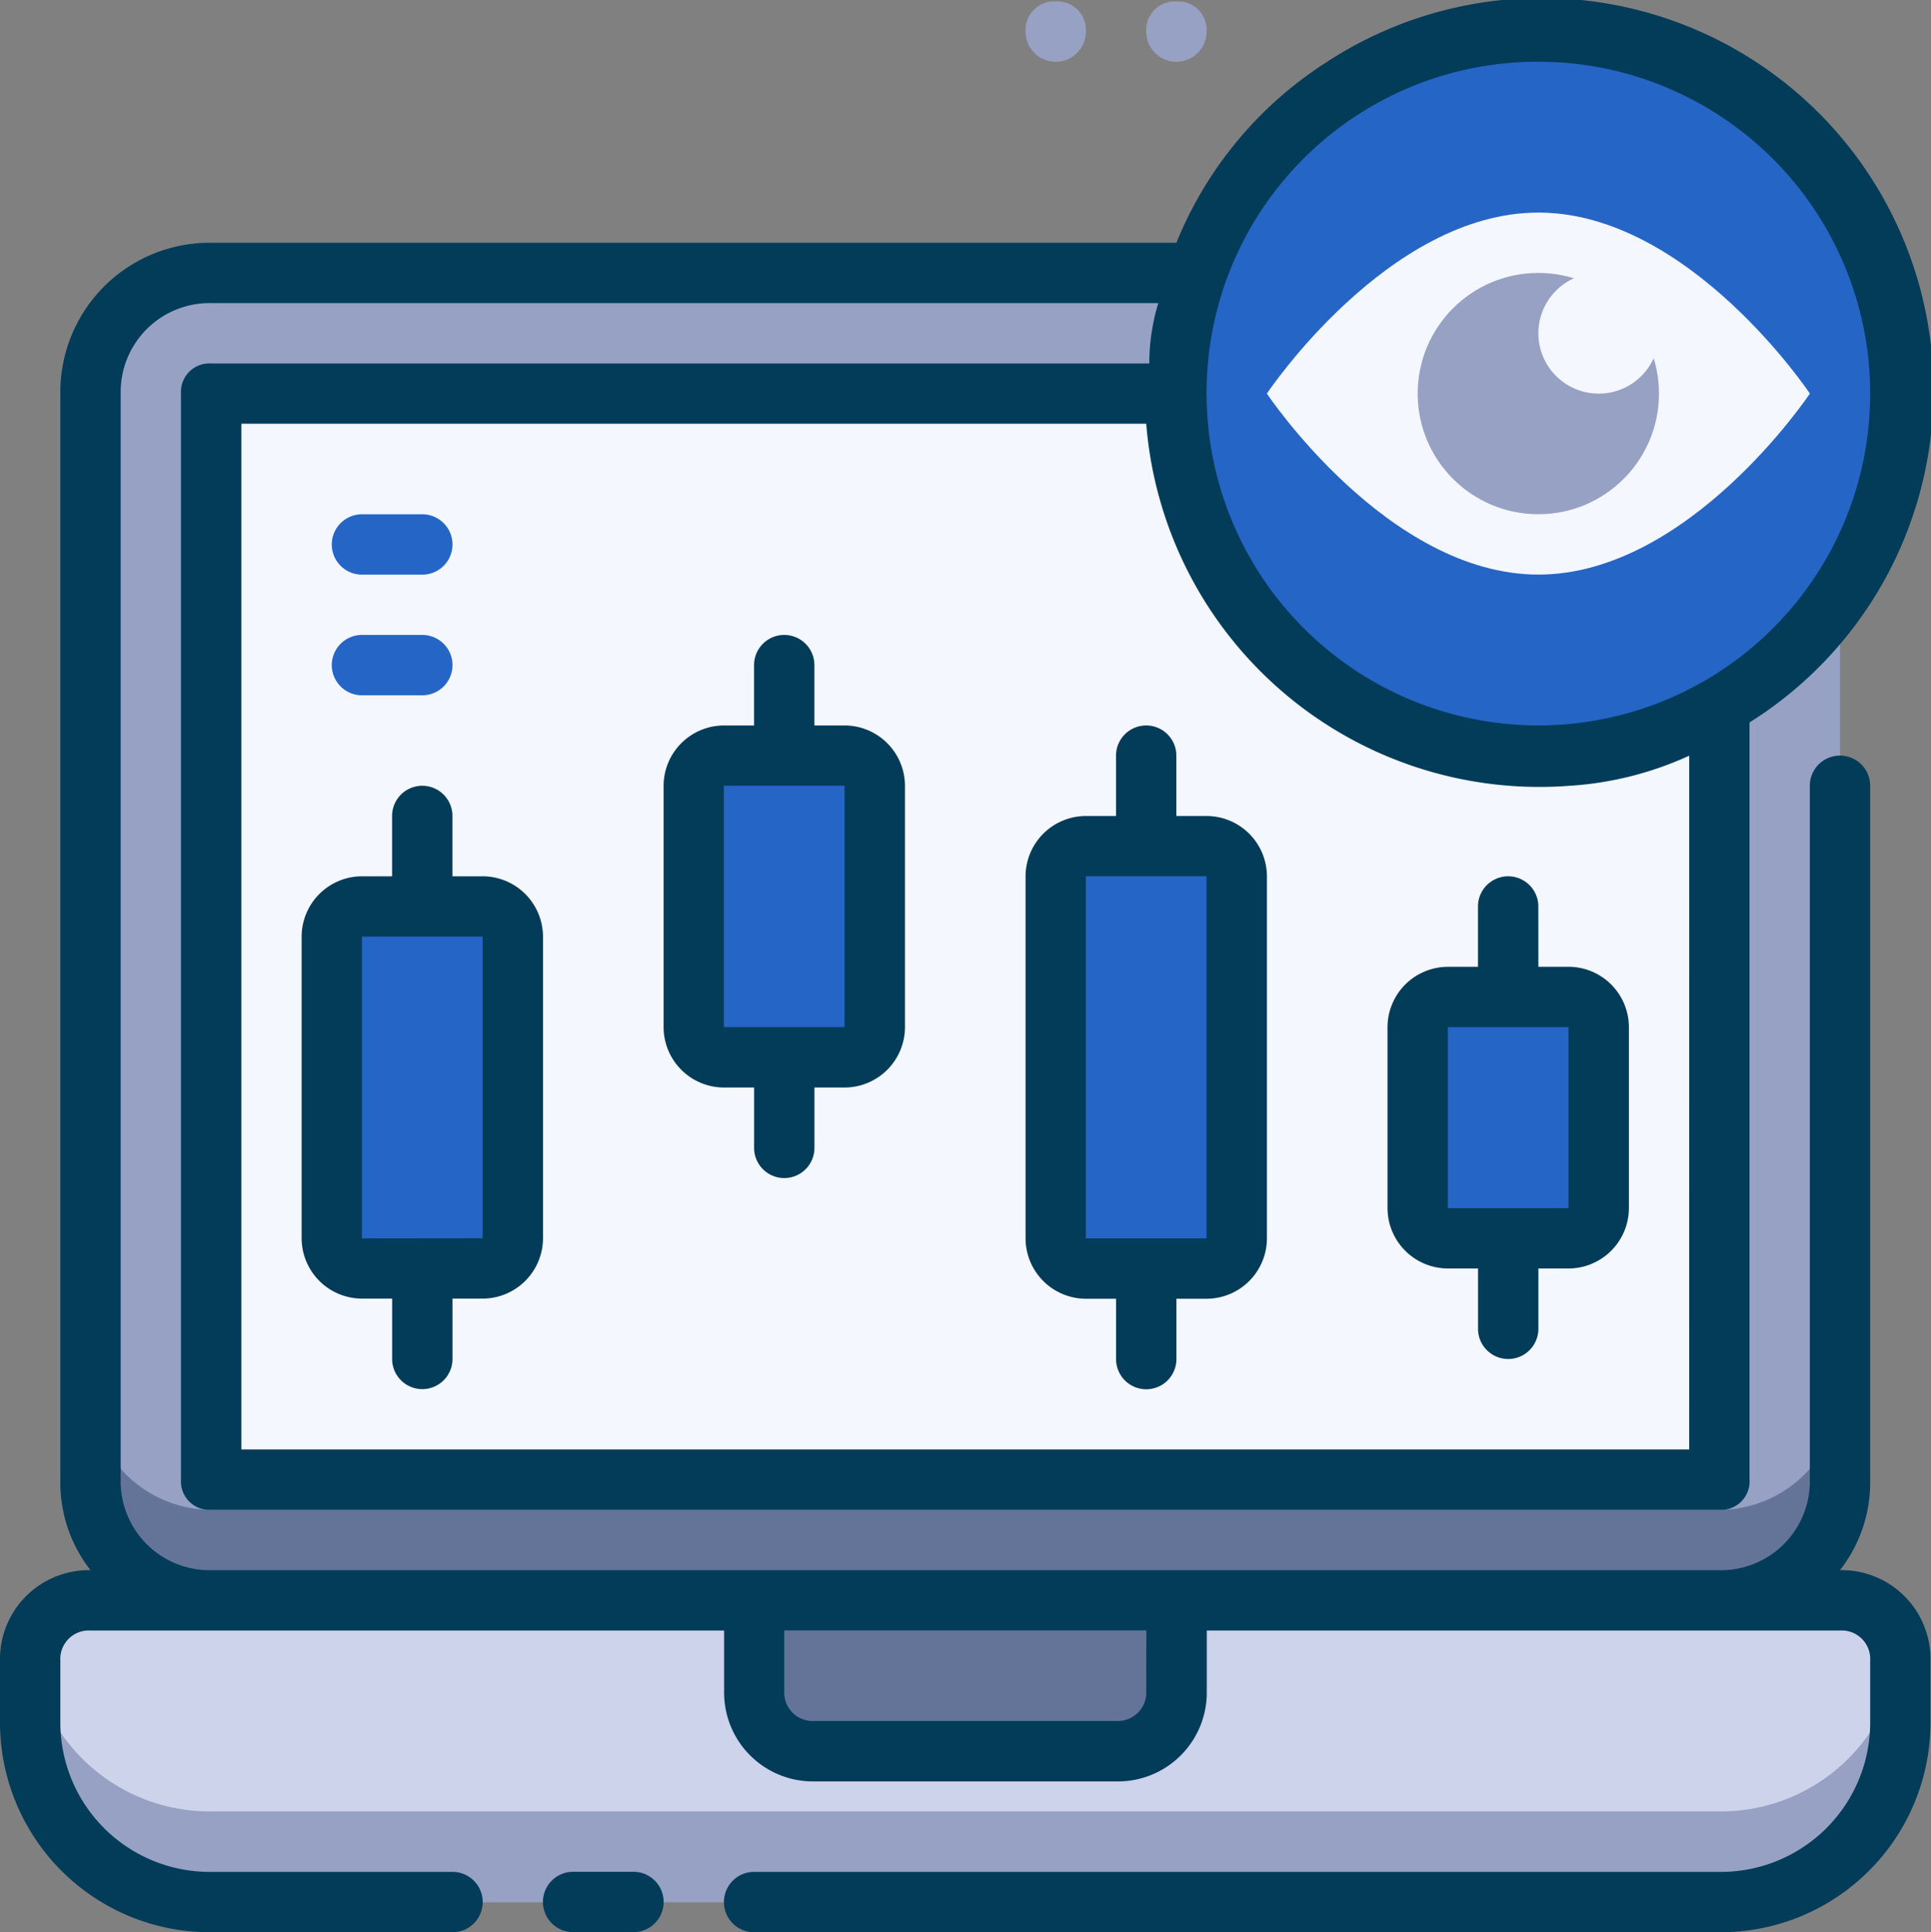 <svg xmlns="http://www.w3.org/2000/svg" width="40" height="40.018" viewBox="0 0 40 40.018">
  <rect x="0" y="0" width="40" height="40.018" fill="#808080" stroke="none"/>
  <g id="_3._Monitoring" transform="translate(0 0.047)">
    <path id="Path_8726" data-name="Path 8726" d="M2.25,53H38.49a1.253,1.253,0,0,1,1.25,1.25V55.5a3.76,3.76,0,0,1-3.749,3.749H4.749A3.76,3.76,0,0,1,1,55.5V54.25A1.253,1.253,0,0,1,2.25,53Z" transform="translate(-0.375 -19.901)" fill="#ccd3eb"/>
    <path id="Path_8727" data-name="Path 8727" d="M35.963,57.974H4.721A3.738,3.738,0,0,1,.972,54.6a6.022,6.022,0,0,0,0,1.5,3.76,3.76,0,0,0,3.749,3.749H35.963A3.76,3.76,0,0,0,39.712,56.1a6.022,6.022,0,0,0,0-1.5A3.738,3.738,0,0,1,35.963,57.974Z" transform="translate(-0.347 -20.502)" fill="#96a1c3"/>
    <path id="Path_8728" data-name="Path 8728" d="M25,53h8.748v1.875a1.253,1.253,0,0,1-1.25,1.25H26.25A1.253,1.253,0,0,1,25,54.875V53Z" transform="translate(-9.379 -19.901)" fill="#647499"/>
    <path id="Path_8729" data-name="Path 8729" d="M5.5,9H36.741a2.507,2.507,0,0,1,2.5,2.5V33.993a2.507,2.507,0,0,1-2.5,2.5H5.5a2.507,2.507,0,0,1-2.5-2.5V11.5A2.507,2.507,0,0,1,5.5,9Z" transform="translate(-1.125 -3.394)" fill="#96a1c3"/>
    <path id="Path_8730" data-name="Path 8730" d="M36.741,48.5H5.5A2.507,2.507,0,0,1,3,46v1.875a2.507,2.507,0,0,0,2.5,2.5H36.741a2.507,2.507,0,0,0,2.5-2.5V46A2.507,2.507,0,0,1,36.741,48.5Z" transform="translate(-1.125 -17.275)" fill="#647499"/>
    <rect id="Rectangle_36962" data-name="Rectangle 36962" width="31.242" height="22.494" transform="translate(4.374 8.105)" fill="#f5f7ff"/>
    <circle id="Ellipse_544" data-name="Ellipse 544" cx="7.498" cy="7.498" r="7.498" transform="translate(24.369 0.607)" fill="#2565c6"/>
    <path id="Path_8731" data-name="Path 8731" d="M47.624,7c3.124,0,5.624,3.749,5.624,3.749s-2.5,3.749-5.624,3.749S42,10.749,42,10.749,44.5,7,47.624,7Z" transform="translate(-15.757 -2.644)" fill="#f5f7ff"/>
    <circle id="Ellipse_545" data-name="Ellipse 545" cx="2.499" cy="2.499" r="2.499" transform="translate(29.367 5.606)" fill="#96a1c3"/>
    <path id="Path_8732" data-name="Path 8732" d="M11.625,30h2.5a.59.59,0,0,1,.625.625v6.248a.59.59,0,0,1-.625.625h-2.5A.59.59,0,0,1,11,36.873V30.625A.59.59,0,0,1,11.625,30Z" transform="translate(-4.127 -11.272)" fill="#2565c6"/>
    <path id="Path_8733" data-name="Path 8733" d="M35.625,28h2.5a.59.59,0,0,1,.625.625v7.5a.59.59,0,0,1-.625.625h-2.5A.59.59,0,0,1,35,36.123v-7.5A.59.59,0,0,1,35.625,28Z" transform="translate(-13.131 -10.522)" fill="#2565c6"/>
    <path id="Path_8734" data-name="Path 8734" d="M23.625,25h2.5a.59.59,0,0,1,.625.625v5a.59.59,0,0,1-.625.625h-2.5A.59.59,0,0,1,23,30.624v-5A.59.59,0,0,1,23.625,25Z" transform="translate(-8.629 -9.397)" fill="#2565c6"/>
    <path id="Path_8735" data-name="Path 8735" d="M47.625,33h2.5a.59.59,0,0,1,.625.625v3.749a.59.59,0,0,1-.625.625h-2.5A.59.59,0,0,1,47,37.374V33.625A.59.59,0,0,1,47.625,33Z" transform="translate(-17.633 -12.398)" fill="#2565c6"/>
    <path id="Path_8736" data-name="Path 8736" d="M38.115,32.474A2.949,2.949,0,0,0,38.74,30.6V16.228a.625.625,0,1,0-1.25,0V30.6a1.841,1.841,0,0,1-1.875,1.875H4.374A1.841,1.841,0,0,1,2.5,30.6V8.105A1.841,1.841,0,0,1,4.374,6.231h19.62a4.33,4.33,0,0,0-.187,1.25H4.374a.59.59,0,0,0-.625.625V30.6a.59.59,0,0,0,.625.625H35.616a.59.59,0,0,0,.625-.625V14.916A8.121,8.121,0,1,0,27.493,1.232a8,8,0,0,0-3.124,3.749H4.374A3.094,3.094,0,0,0,1.25,8.105V30.6a2.949,2.949,0,0,0,.625,1.875A1.841,1.841,0,0,0,0,34.348V35.6a4.347,4.347,0,0,0,4.374,4.374h5a.625.625,0,1,0,0-1.25h-5A3.094,3.094,0,0,1,1.25,35.6v-1.25a.59.59,0,0,1,.625-.625H15v1.25a1.841,1.841,0,0,0,1.875,1.875h6.248a1.841,1.841,0,0,0,1.875-1.875v-1.25H38.115a.59.59,0,0,1,.625.625V35.6a3.094,3.094,0,0,1-3.124,3.124H15.621a.625.625,0,1,0,0,1.25H35.616A4.347,4.347,0,0,0,39.989,35.6v-1.25A1.841,1.841,0,0,0,38.115,32.474Zm-3.124-2.5H5V8.73H23.744a8.171,8.171,0,0,0,8.748,7.5,7.011,7.011,0,0,0,2.5-.625ZM31.867,1.232a6.873,6.873,0,1,1-6.873,6.873A6.853,6.853,0,0,1,31.867,1.232ZM23.744,34.973a.59.59,0,0,1-.625.625H16.871a.59.59,0,0,1-.625-.625v-1.25h7.5Z" transform="translate(0 0)" fill="#033c59"/>
    <path id="Path_8737" data-name="Path 8737" d="M19.875,62h-1.25a.625.625,0,0,0,0,1.25h1.25a.625.625,0,0,0,0-1.25Z" transform="translate(-6.753 -23.278)" fill="#033c59"/>
    <path id="Path_8738" data-name="Path 8738" d="M13.749,27.875h-.625v-1.25a.625.625,0,0,0-1.25,0v1.25H11.25A1.253,1.253,0,0,0,10,29.124v6.248a1.253,1.253,0,0,0,1.25,1.25h.625v1.25a.625.625,0,1,0,1.25,0v-1.25h.625A1.253,1.253,0,0,0,15,35.373V29.124A1.253,1.253,0,0,0,13.749,27.875Zm-2.5,7.5V29.124h2.5v6.248Z" transform="translate(-3.752 -9.772)" fill="#033c59"/>
    <path id="Path_8739" data-name="Path 8739" d="M37.749,25.875h-.625v-1.25a.625.625,0,1,0-1.25,0v1.25H35.25A1.253,1.253,0,0,0,34,27.124v7.5a1.253,1.253,0,0,0,1.25,1.25h.625v1.25a.625.625,0,1,0,1.25,0v-1.25h.625A1.253,1.253,0,0,0,39,34.622v-7.5A1.253,1.253,0,0,0,37.749,25.875Zm-2.5,8.748v-7.5h2.5v7.5Z" transform="translate(-12.756 -9.021)" fill="#033c59"/>
    <path id="Path_8740" data-name="Path 8740" d="M25.749,22.875h-.625v-1.25a.625.625,0,1,0-1.25,0v1.25H23.25A1.253,1.253,0,0,0,22,24.124v5a1.253,1.253,0,0,0,1.25,1.25h.625v1.25a.625.625,0,0,0,1.25,0v-1.25h.625A1.253,1.253,0,0,0,27,29.123v-5A1.253,1.253,0,0,0,25.749,22.875Zm-2.5,6.248v-5h2.5v5Z" transform="translate(-8.254 -7.896)" fill="#033c59"/>
    <path id="Path_8741" data-name="Path 8741" d="M49.124,29.625a.625.625,0,1,0-1.25,0v1.25H47.25A1.253,1.253,0,0,0,46,32.124v3.749a1.253,1.253,0,0,0,1.25,1.25h.625v1.25a.625.625,0,0,0,1.25,0v-1.25h.625A1.253,1.253,0,0,0,51,35.873V32.124a1.253,1.253,0,0,0-1.25-1.25h-.625Zm.625,6.248h-2.5V32.124h2.5Z" transform="translate(-17.258 -10.897)" fill="#033c59"/>
    <path id="Path_8742" data-name="Path 8742" d="M12.875,21h-1.25a.625.625,0,1,0,0,1.25h1.25a.625.625,0,1,0,0-1.25Z" transform="translate(-4.127 -7.896)" fill="#2565c6"/>
    <path id="Path_8743" data-name="Path 8743" d="M11.625,18.25h1.25a.625.625,0,1,0,0-1.25h-1.25a.625.625,0,1,0,0,1.25Z" transform="translate(-4.127 -6.395)" fill="#2565c6"/>
    <path id="Path_8744" data-name="Path 8744" d="M38.625,0A.59.59,0,0,0,38,.625a.625.625,0,1,0,1.25,0A.59.59,0,0,0,38.625,0Z" transform="translate(-14.256 -0.017)" fill="#96a1c3"/>
    <path id="Path_8745" data-name="Path 8745" d="M34.625,0A.59.59,0,0,0,34,.625a.625.625,0,0,0,1.25,0A.59.59,0,0,0,34.625,0Z" transform="translate(-12.756 -0.017)" fill="#96a1c3"/>
    <circle id="Ellipse_546" data-name="Ellipse 546" cx="1.25" cy="1.25" r="1.25" transform="translate(31.867 5.606)" fill="#f5f7ff"/>
  </g>
</svg>
